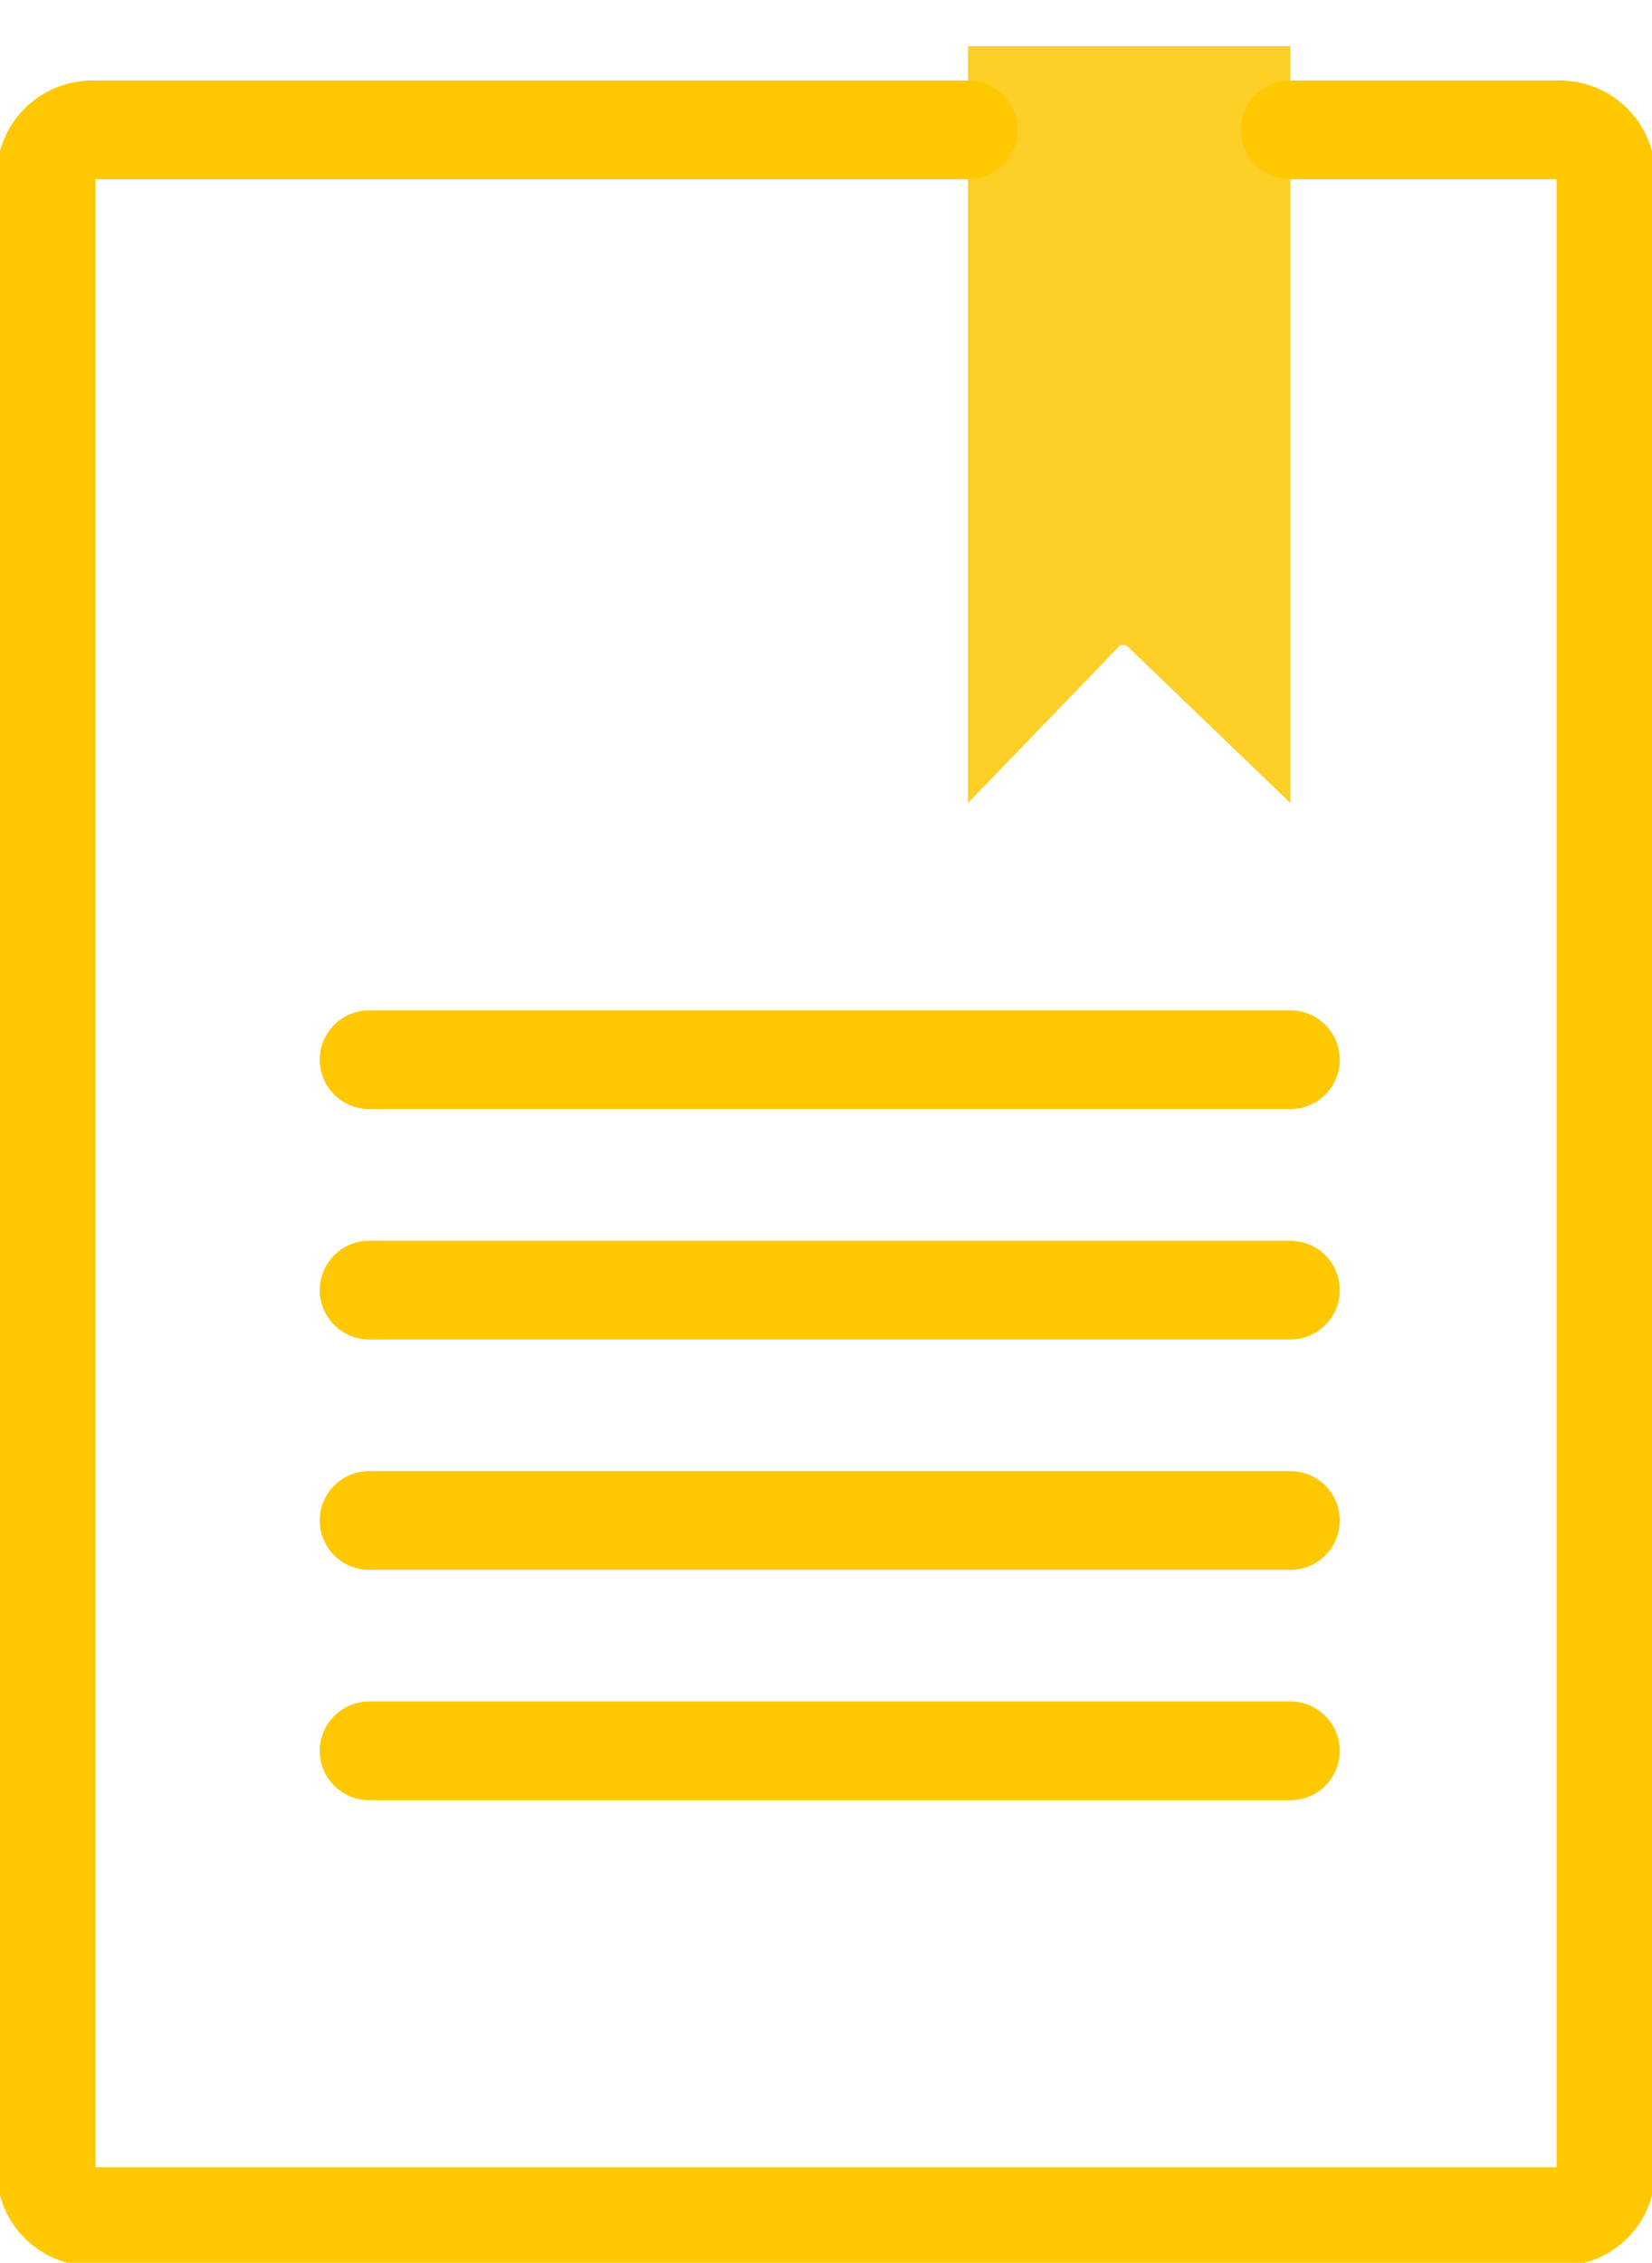 <svg xmlns="http://www.w3.org/2000/svg" width="66.955" height="91.692" viewBox="0 0 66.955 91.692"><path d="M26.614,1h7.468V31.674l-6.658-6.4h-.237l-6.174,6.4V1h7.468" transform="translate(18.218 0.868)" fill="#fdcf27"></path><path d="M51.432,2.819H62.354a1.868,1.868,0,0,1,1.867,1.867V85.514a1.868,1.868,0,0,1-1.867,1.867H2.867A1.867,1.867,0,0,1,1,85.514V4.686A1.867,1.867,0,0,1,2.867,2.819h35.5" transform="translate(0.867 2.445)" fill="none" stroke="#ffc800" stroke-linecap="round" stroke-linejoin="round" stroke-width="4"></path><line x2="37.34" transform="translate(14.96 42.942)" fill="none" stroke="#ffc800" stroke-linecap="round" stroke-linejoin="round" stroke-width="4"></line><line x2="37.34" transform="translate(14.96 52.278)" fill="none" stroke="#ffc800" stroke-linecap="round" stroke-linejoin="round" stroke-width="4"></line><line x2="37.34" transform="translate(14.96 61.613)" fill="none" stroke="#ffc800" stroke-linecap="round" stroke-linejoin="round" stroke-width="4"></line><line x2="37.34" transform="translate(14.96 70.948)" fill="none" stroke="#ffc800" stroke-linecap="round" stroke-linejoin="round" stroke-width="4"></line></svg>